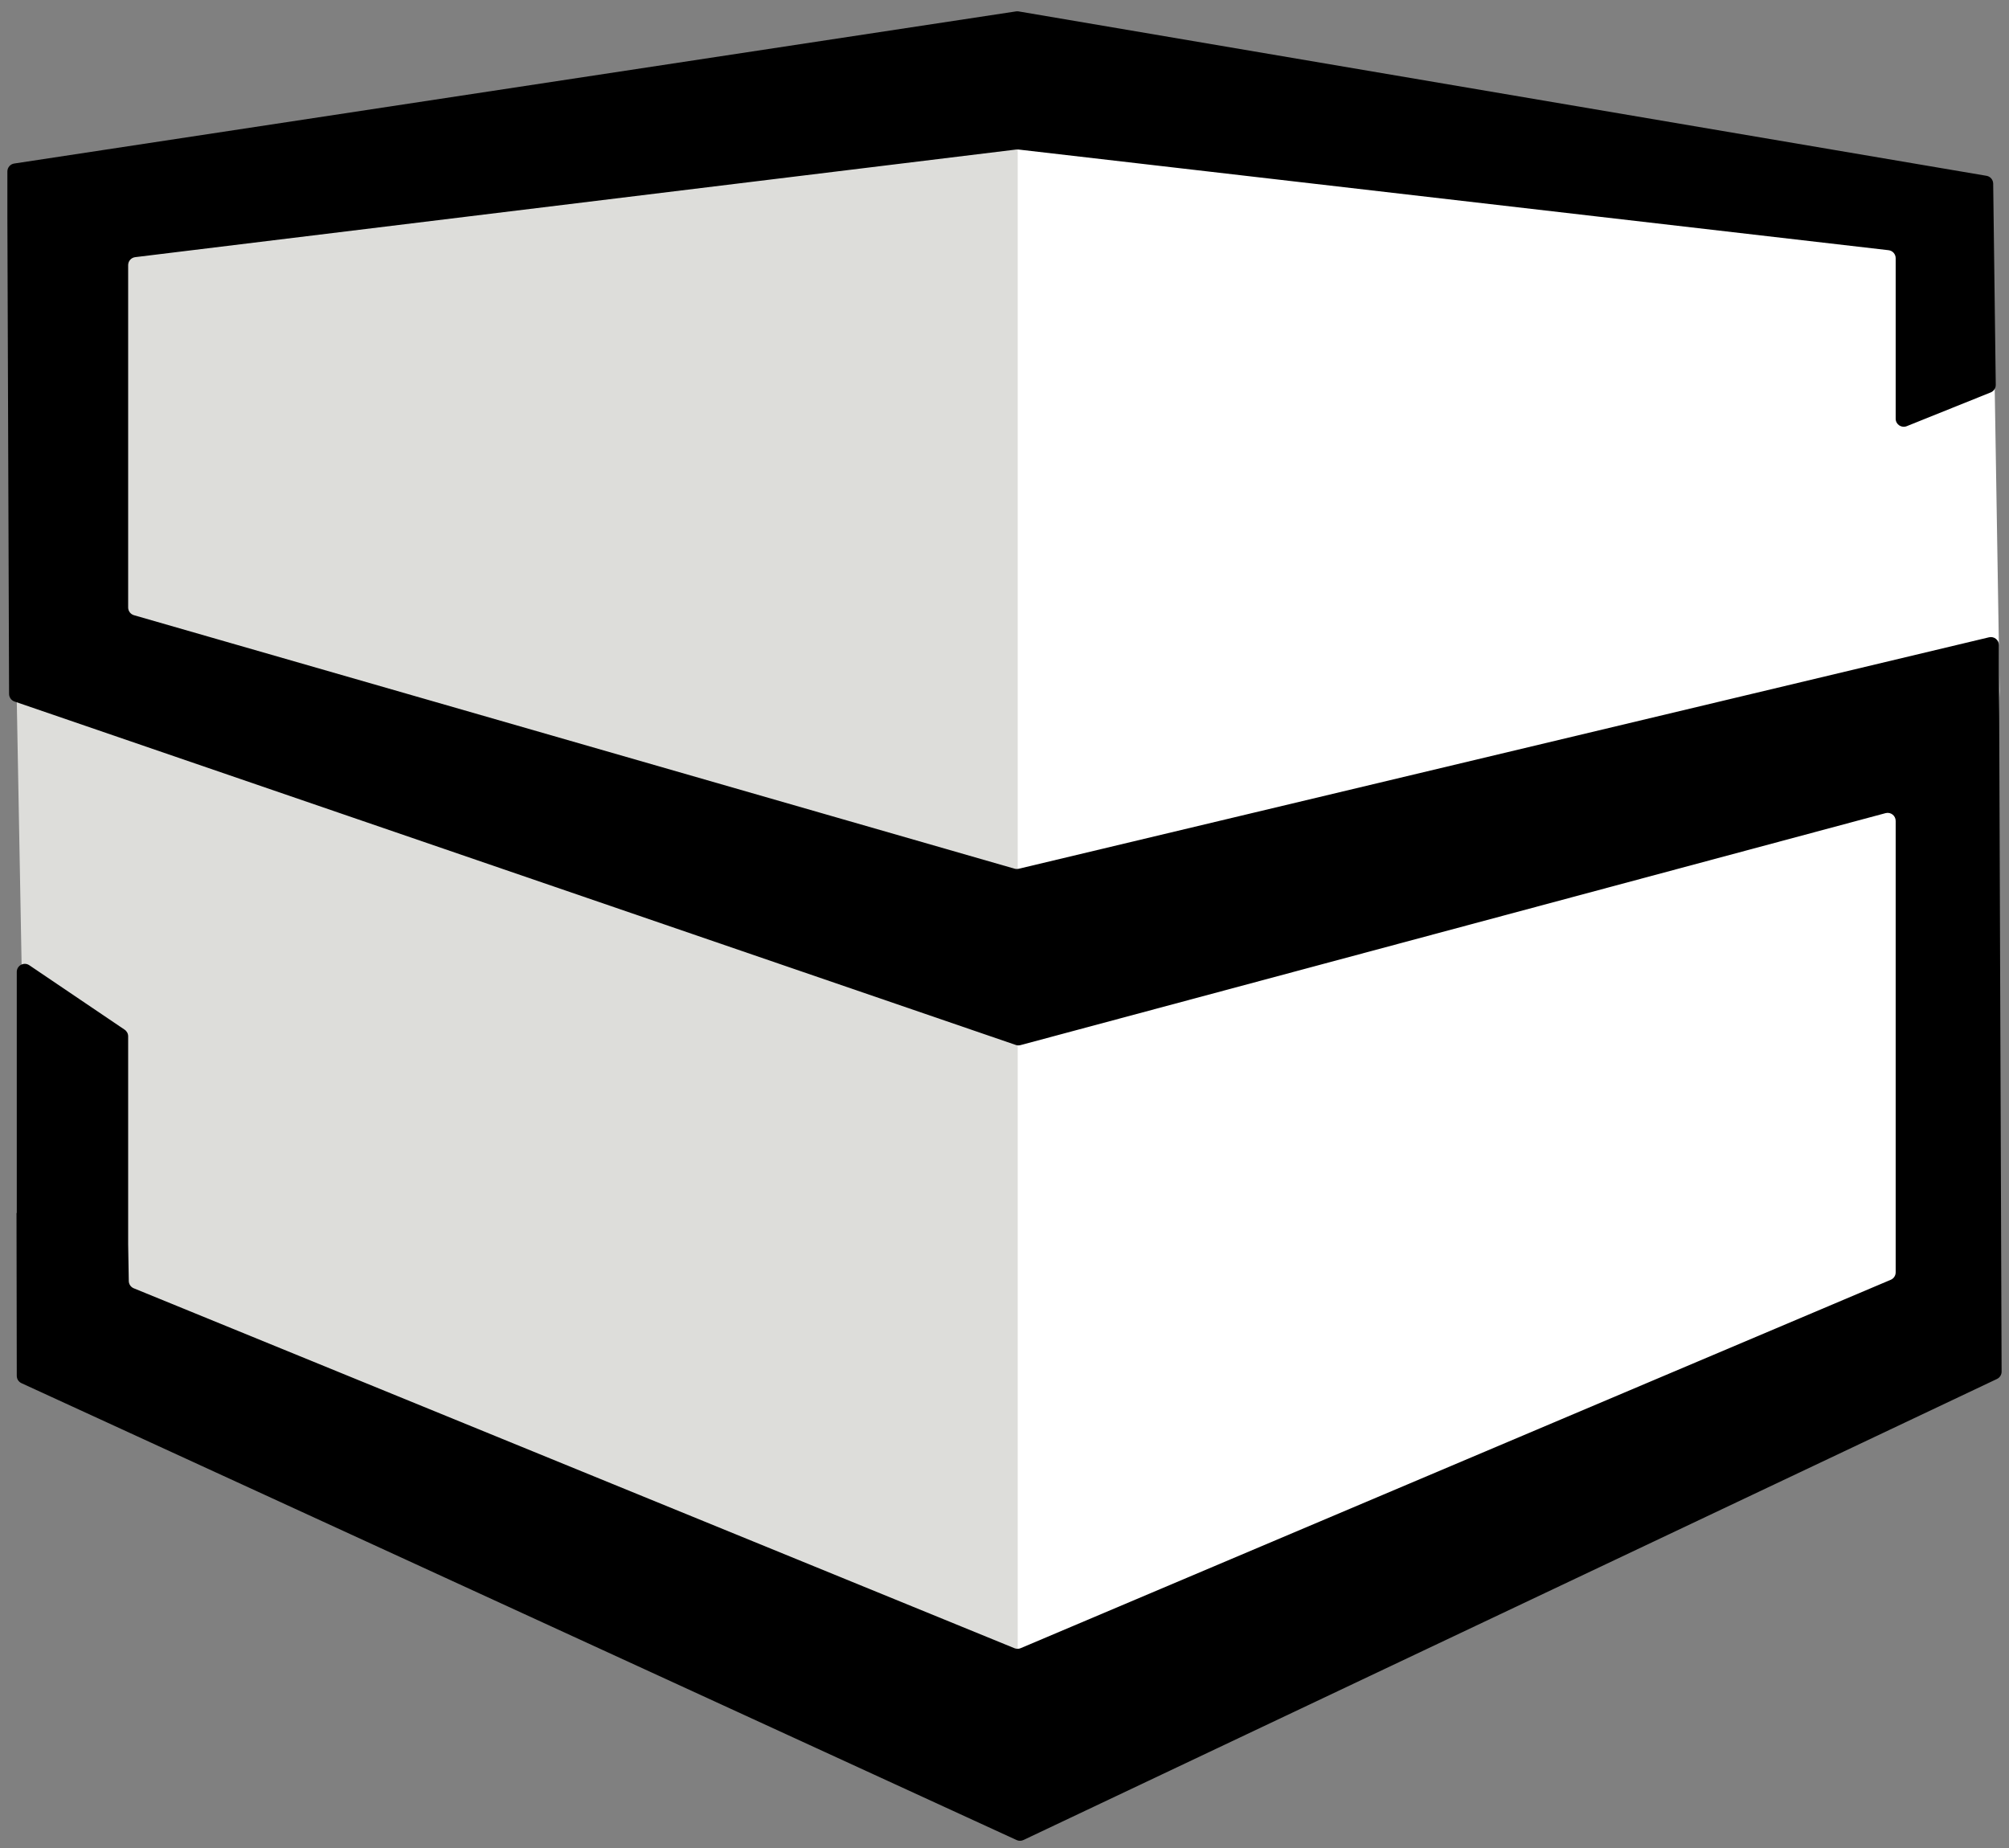 <svg width="100" height="92" viewBox="0 0 100 92" fill="none" xmlns="http://www.w3.org/2000/svg">
<rect x="0" y="0" width="100" height="92" fill="#808080" stroke="none"/>
<g clip-path="url(#clip0_91_13)">
<path d="M2.976 66.232L0.962 12.364L47.382 1.259L99.157 11.201L99.533 34.402L98.271 66.232L51.434 87.883L2.976 66.232Z" fill="white"/>
<path d="M50.658 2.488V45.995V89.441L9.016 70.414L1.159 52.582L0.774 31.563L5.105 30.883V12.365L50.658 2.488Z" fill="#DDDDDA"/>
<path fill-rule="evenodd" clip-rule="evenodd" d="M94.359 12.853C94.359 12.65 94.207 12.479 94.005 12.456L50.686 7.443C50.654 7.439 50.623 7.439 50.591 7.443L6.73 12.802C6.53 12.826 6.379 12.997 6.379 13.199V30.242C6.379 30.421 6.497 30.577 6.668 30.627L50.499 43.246C50.565 43.265 50.635 43.267 50.703 43.251L99.006 31.727C99.257 31.667 99.498 31.857 99.499 32.115L99.632 68.286C99.632 68.441 99.543 68.582 99.403 68.649L50.942 91.603C50.835 91.653 50.711 91.654 50.604 91.605L1.068 68.859C0.926 68.793 0.835 68.652 0.835 68.496L0.822 60.392C0.822 60.389 0.825 60.386 0.828 60.386V60.386C0.832 60.386 0.835 60.383 0.835 60.379V48.385C0.835 48.064 1.193 47.874 1.459 48.053L6.203 51.261C6.313 51.335 6.379 51.459 6.379 51.592V61.936L6.41 63.773C6.413 63.933 6.511 64.076 6.659 64.136L50.497 82.054C50.596 82.094 50.706 82.094 50.804 82.052L94.115 63.712C94.263 63.649 94.359 63.504 94.359 63.343V43.644V40.867C94.359 40.604 94.11 40.413 93.856 40.481L50.796 52.03C50.719 52.05 50.638 52.048 50.563 52.022L0.722 34.924C0.561 34.869 0.453 34.718 0.452 34.547L0.367 10.777V8.537C0.367 8.339 0.511 8.171 0.707 8.141L50.575 0.567C50.617 0.561 50.66 0.561 50.702 0.568L98.88 8.752C99.07 8.784 99.21 8.948 99.213 9.141L99.341 19.16C99.343 19.325 99.243 19.475 99.09 19.536L94.909 21.217C94.646 21.322 94.359 21.129 94.359 20.846V12.853Z" fill="black"/>
</g>
<defs>
<clipPath id="clip0_91_13">
<rect width="100" height="92" fill="white"/>
</clipPath>
</defs>
</svg>
